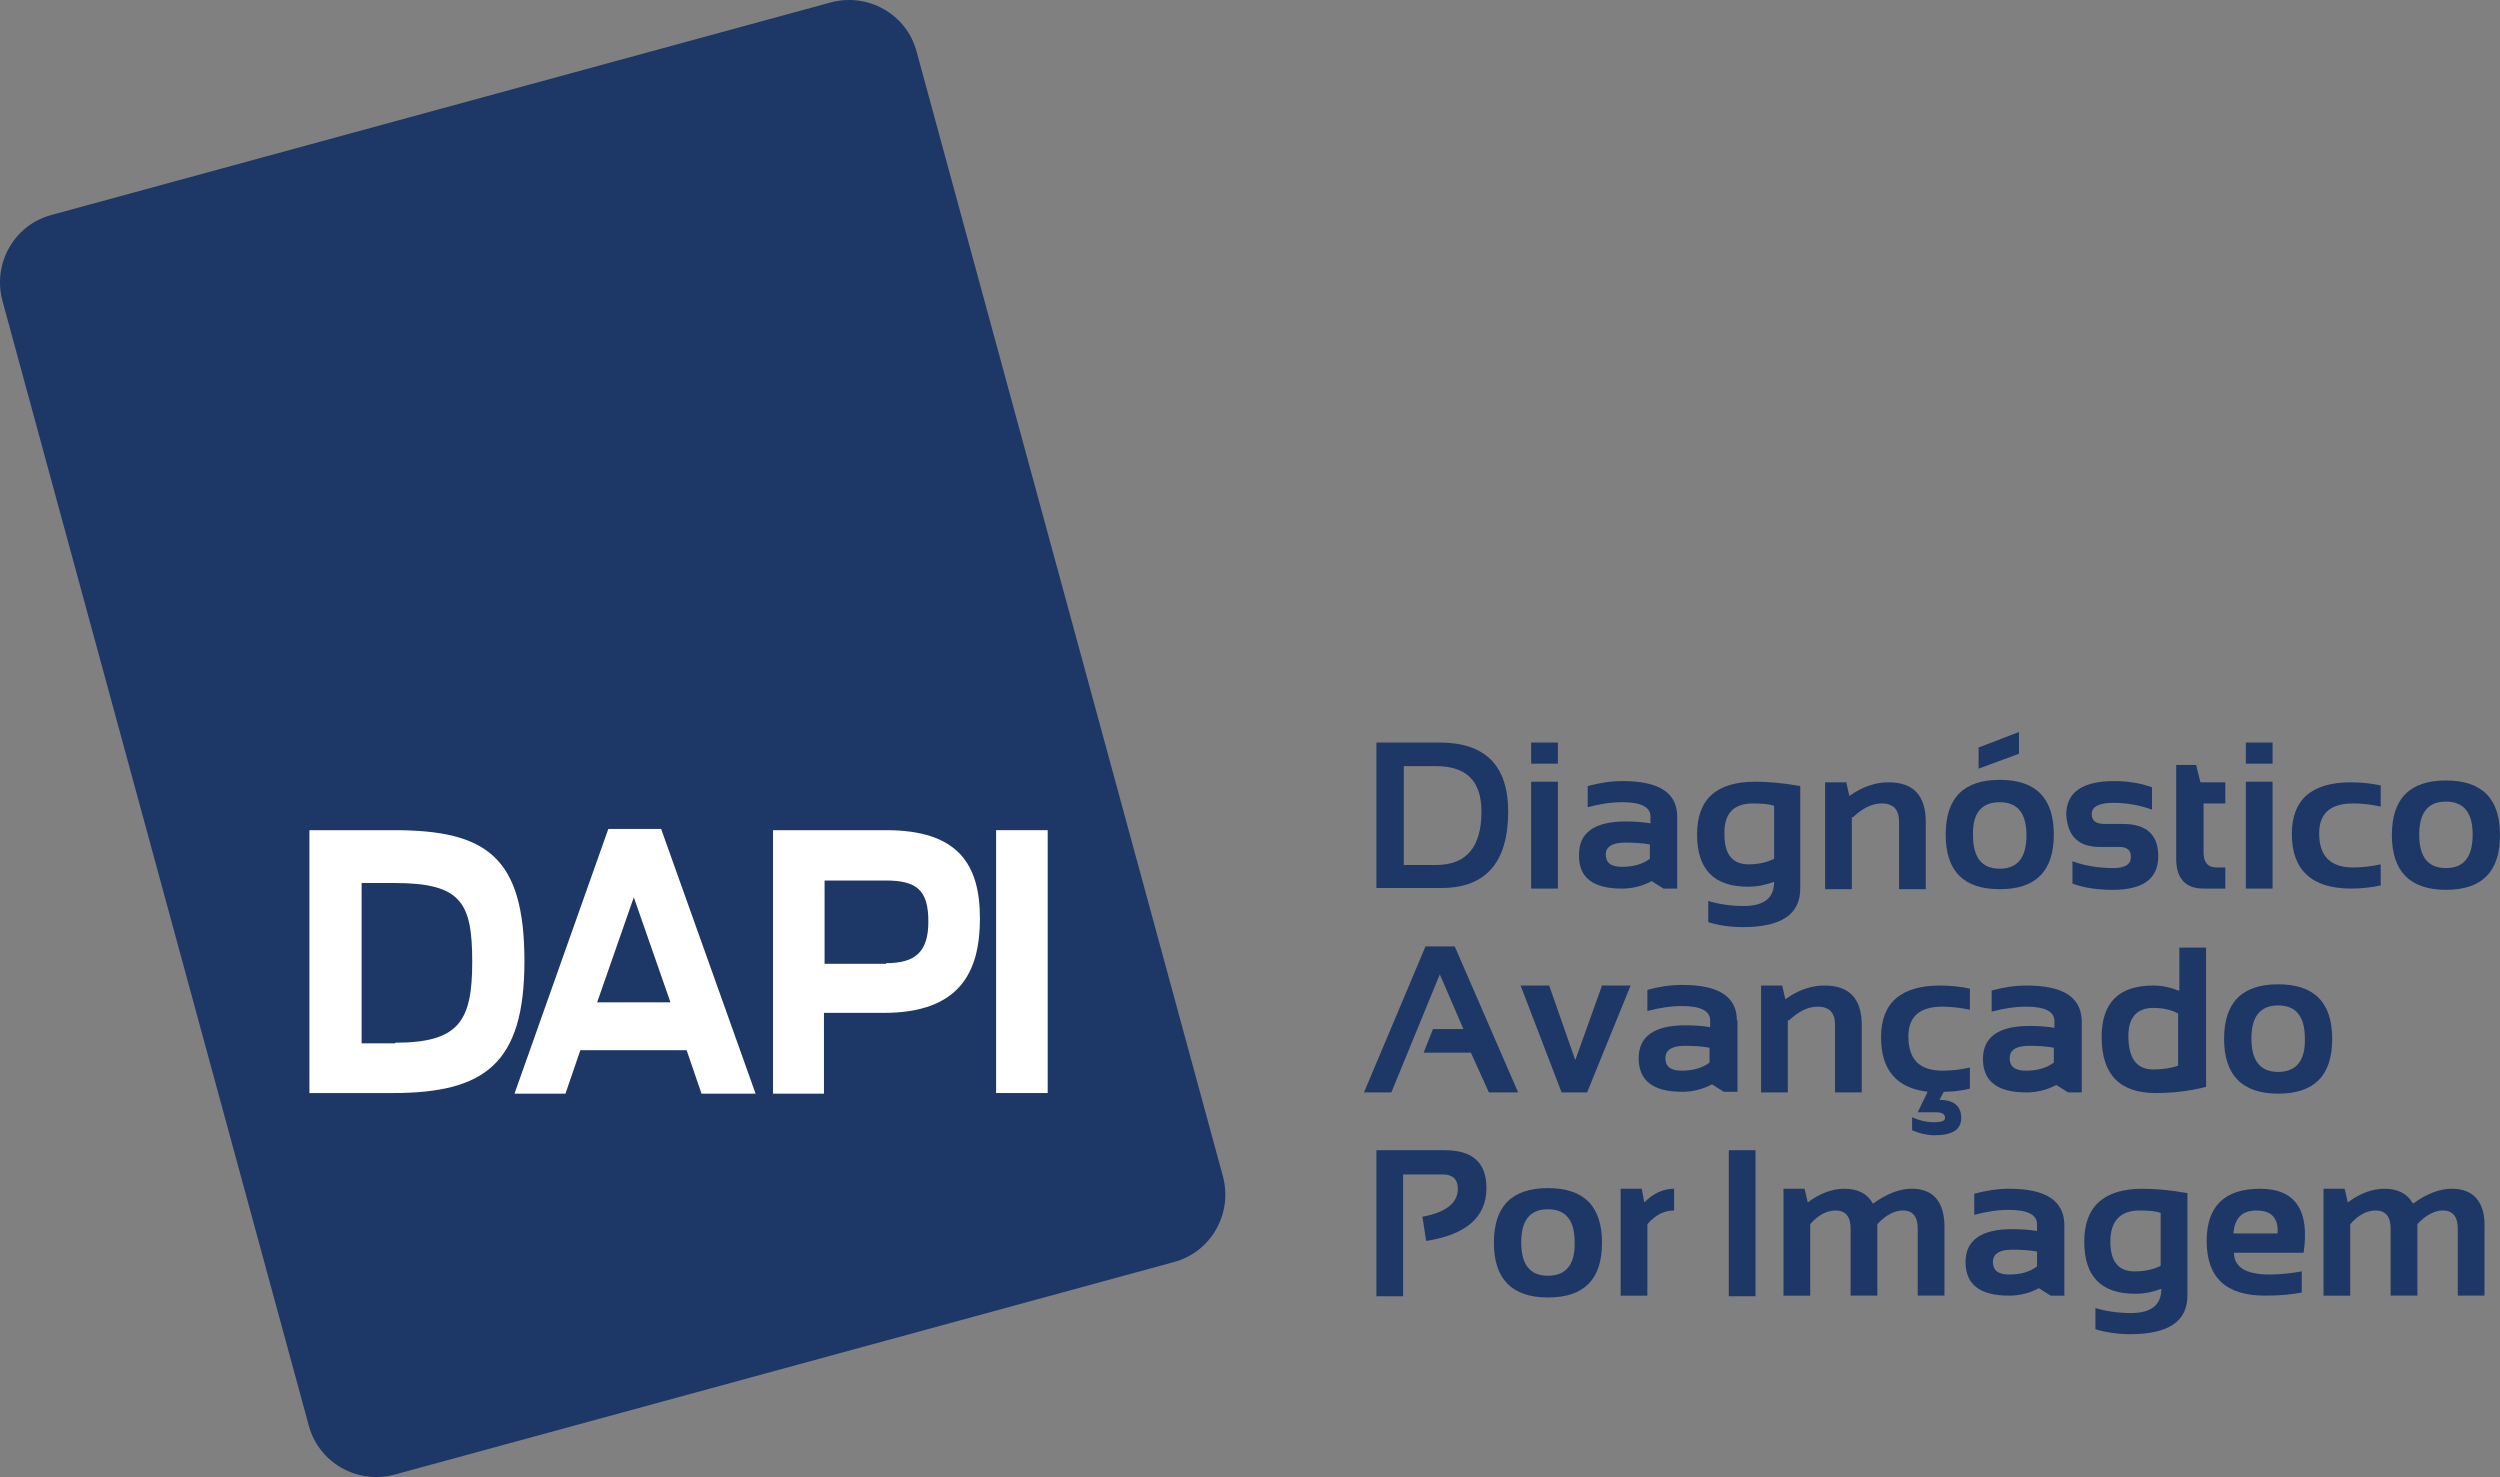 <svg xmlns="http://www.w3.org/2000/svg" id="Layer_2" viewBox="0 0 173.461 102.482"><rect x="0" y="0" width="173.461" height="102.482" fill="#808080" stroke="none"/><g id="Layer_1-2"><path d="M63.595,3.573c-.69-2.587-3.363-4.096-5.95-3.406L3.573,14.914c-2.587.69-4.096,3.363-3.406,5.95l21.258,78.045c.69,2.587,3.363,4.096,5.95,3.406l54.071-14.747c2.587-.69,4.096-3.363,3.406-5.95L63.595,3.573Z" style="fill:#1d3767; stroke-width:0px;"></path><path d="M104.644,56.308c0-3.191-1.595-4.786-4.743-4.786h-4.398v10.09h4.398c3.148.043,4.743-1.725,4.743-5.304ZM97.4,60.016v-6.856h2.242c2.113,0,3.148,1.035,3.148,3.148,0,2.458-1.035,3.708-3.148,3.708h-2.242Z" style="fill:#1d3767; stroke-width:0px;"></path><rect x="106.239" y="51.521" width="1.854" height="1.466" style="fill:#1d3767; stroke-width:0px;"></rect><rect x="106.239" y="54.238" width="1.854" height="7.416" style="fill:#1d3767; stroke-width:0px;"></rect><path d="M112.534,61.654c.733,0,1.423-.172,2.07-.517l.819.517h.949v-5.002c0-1.639-1.25-2.458-3.794-2.458-.819,0-1.595.129-2.415.345v1.466c.819-.216,1.595-.345,2.415-.345,1.294,0,1.94.345,1.94.992v.474c-.517-.086-1.078-.129-1.725-.129-2.156,0-3.234.776-3.234,2.285-.043,1.595.949,2.372,2.975,2.372ZM112.75,58.463c.69,0,1.25.043,1.725.129v.992c-.517.388-1.164.561-1.94.561-.776,0-1.121-.302-1.121-.862 0-.517.431-.819,1.337-.819Z" style="fill:#1d3767; stroke-width:0px;"></path><path d="M121.287,61.525c.647,0,1.25-.129,1.811-.345,0,1.121-.69,1.682-2.113,1.682-.905,0-1.725-.129-2.458-.345v1.466c.69.216,1.509.345,2.415.345,2.673,0,3.967-.905,3.967-2.673v-7.115c-1.207-.216-2.242-.302-3.105-.302-2.716,0-4.053,1.207-4.053,3.665-0,2.415,1.164,3.622,3.536,3.622ZM121.632,55.747c.647,0,1.164.043,1.466.172v3.665c-.517.259-1.121.388-1.768.388-1.121,0-1.682-.69-1.682-2.07-.043-1.466.647-2.156,1.983-2.156Z" style="fill:#1d3767; stroke-width:0px;"></path><path d="M128.575,56.696c.69-.647,1.337-.949,1.983-.949.819,0,1.207.431,1.207,1.25v4.7h1.854v-4.657c0-1.854-.862-2.76-2.587-2.76-.905,0-1.811.302-2.716.949l-.216-.949h-1.466v7.416h1.854v-5.002h.086Z" style="fill:#1d3767; stroke-width:0px;"></path><polygon points="140.087 50.788 137.284 51.866 137.284 53.332 140.087 52.297 140.087 50.788" style="fill:#1d3767; stroke-width:0px;"></polygon><path d="M138.751,61.697c2.501,0,3.751-1.25,3.751-3.794,0-2.544-1.25-3.794-3.751-3.794-2.501,0-3.751,1.25-3.751,3.794,0,2.544,1.25,3.794,3.751,3.794ZM138.751,55.661c1.25,0,1.854.776,1.854,2.285,0,1.552-.604,2.328-1.854,2.328-1.25,0-1.854-.776-1.854-2.328-.043-1.552.604-2.285,1.854-2.285Z" style="fill:#1d3767; stroke-width:0px;"></path><path d="M145.693,58.765h1.337c.561,0,.819.216.819.69,0,.517-.388.776-1.207.776-1.078,0-2.027-.172-2.846-.474v1.552c.819.302,1.768.431,2.803.431,2.113,0,3.148-.776,3.148-2.328,0-1.509-.819-2.242-2.458-2.242h-1.25c-.604,0-.905-.216-.905-.69,0-.517.517-.776,1.509-.776.949,0,1.854.172,2.673.474v-1.552c-.819-.302-1.725-.431-2.63-.431-2.199,0-3.32.776-3.32,2.328.086,1.466.819,2.242,2.328,2.242Z" style="fill:#1d3767; stroke-width:0px;"></path><path d="M152.893,61.654h1.509v-1.466h-.604c-.604,0-.905-.345-.905-1.035v-3.406h1.509v-1.466h-1.725l-.302-1.207h-1.38v6.64c.043,1.25.647,1.94,1.897,1.94Z" style="fill:#1d3767; stroke-width:0px;"></path><rect x="155.826" y="54.238" width="1.854" height="7.416" style="fill:#1d3767; stroke-width:0px;"></rect><rect x="155.826" y="51.521" width="1.854" height="1.466" style="fill:#1d3767; stroke-width:0px;"></rect><path d="M163.113,61.654c.776,0,1.423-.086,2.07-.216v-1.466c-.604.129-1.25.216-1.897.216-1.595,0-2.372-.776-2.372-2.372,0-1.38.776-2.07,2.372-2.07.647,0,1.294.086,1.897.216v-1.466c-.604-.129-1.294-.216-2.07-.216-2.716,0-4.096,1.207-4.096,3.579,0,2.501,1.38,3.794,4.096,3.794Z" style="fill:#1d3767; stroke-width:0px;"></path><path d="M169.71,54.152c-2.501,0-3.751,1.25-3.751,3.794,0,2.501,1.25,3.794,3.751,3.794,2.501,0,3.751-1.25,3.751-3.794,0-2.544-1.25-3.794-3.751-3.794ZM169.71,60.231c-1.25,0-1.854-.776-1.854-2.328,0-1.509.604-2.285,1.854-2.285s1.854.776,1.854,2.285c0,1.552-.604,2.328-1.854,2.328Z" style="fill:#1d3767; stroke-width:0px;"></path><polygon points="100.935 65.664 98.909 65.664 94.64 75.797 96.537 75.797 99.901 67.605 101.539 71.399 99.426 71.399 98.779 73.038 102.056 73.038 103.307 75.797 105.334 75.797 100.935 65.664" style="fill:#1d3767; stroke-width:0px;"></polygon><polygon points="110.12 75.797 113.138 68.381 111.155 68.381 109.3 73.555 107.489 68.381 105.506 68.381 108.352 75.797 110.12 75.797" style="fill:#1d3767; stroke-width:0px;"></polygon><path d="M120.511,70.795c0-1.639-1.25-2.458-3.794-2.458-.819,0-1.639.129-2.415.345v1.466c.819-.216,1.595-.345,2.415-.345,1.294,0,1.94.345,1.94.992v.474c-.517-.086-1.078-.129-1.725-.129-2.156,0-3.234.776-3.234,2.285,0,1.552.992,2.328,3.018,2.328.733,0,1.423-.172,2.07-.517l.819.517h.949v-4.959h-.043ZM118.614,73.727c-.517.388-1.164.561-1.94.561-.776,0-1.121-.302-1.121-.862,0-.561.431-.862,1.337-.862.69,0,1.25.043,1.725.129v1.035Z" style="fill:#1d3767; stroke-width:0px;"></path><path d="M124.133,70.795c.69-.647,1.337-.949,1.983-.949.819,0,1.207.431,1.207,1.25v4.7h1.854v-4.657c0-1.854-.862-2.76-2.587-2.76-.905,0-1.811.302-2.716.949l-.216-.949h-1.466v7.416h1.854v-5.002h.086Z" style="fill:#1d3767; stroke-width:0px;"></path><path d="M134.568,76.315l.302-.561c.647,0,1.25-.086,1.811-.216v-1.466c-.604.129-1.25.216-1.897.216-1.595,0-2.372-.776-2.372-2.372,0-1.38.776-2.07,2.372-2.07.647,0,1.294.086,1.897.216v-1.466c-.604-.129-1.294-.216-2.07-.216-2.716,0-4.096,1.207-4.096,3.579,0,2.285,1.078,3.536,3.234,3.794l-.69,1.423h1.294c.388,0,.604.129.604.388,0,.216-.259.302-.776.302-.517,0-1.035-.129-1.509-.345v.905c.517.216,1.035.345,1.509.345,1.294,0,1.897-.388,1.897-1.207-0-.819-.517-1.25-1.509-1.25Z" style="fill:#1d3767; stroke-width:0px;"></path><path d="M140.605,68.381c-.819,0-1.595.129-2.415.345v1.466c.819-.216,1.595-.345,2.415-.345,1.294,0,1.94.345,1.94.992v.474c-.517-.086-1.078-.129-1.725-.129-2.156,0-3.234.776-3.234,2.285,0,1.552.992,2.328,3.018,2.328.733,0,1.423-.172,2.07-.517l.819.517h.949v-4.959c-.043-1.682-1.337-2.458-3.838-2.458ZM142.502,73.727c-.517.388-1.164.561-1.94.561-.776,0-1.121-.302-1.121-.862,0-.561.431-.862,1.337-.862.69,0,1.25.043,1.725.129v1.035Z" style="fill:#1d3767; stroke-width:0px;"></path><path d="M151.126,68.726c-.517-.216-1.121-.345-1.725-.345-2.415,0-3.579,1.207-3.579,3.579,0,2.587,1.25,3.881,3.751,3.881,1.164,0,2.328-.129,3.493-.431v-9.659h-1.854v2.975h-.086ZM151.126,73.943c-.474.172-1.078.259-1.725.259-1.164,0-1.725-.776-1.725-2.328,0-1.294.604-1.94,1.725-1.94.69,0,1.25.129,1.725.388v3.622Z" style="fill:#1d3767; stroke-width:0px;"></path><path d="M158.068,68.295c-2.501,0-3.751,1.25-3.751,3.794,0,2.501,1.25,3.794,3.751,3.794,2.501,0,3.751-1.25,3.751-3.794,0-2.544-1.25-3.794-3.751-3.794ZM158.068,74.374c-1.25,0-1.854-.776-1.854-2.328,0-1.509.604-2.285,1.854-2.285,1.25,0,1.854.776,1.854,2.285.043,1.552-.604,2.328-1.854,2.328Z" style="fill:#1d3767; stroke-width:0px;"></path><path d="M100.245,79.807h-4.743v10.133h1.854v-8.451h2.76c.69,0,1.035.345,1.035.992,0,.992-.819,1.639-2.458,1.94l.259,1.682c2.76-.431,4.183-1.639,4.183-3.665 0-1.768-.949-2.63-2.889-2.63Z" style="fill:#1d3767; stroke-width:0px;"></path><path d="M107.403,82.437c-2.501,0-3.751,1.25-3.751,3.794,0,2.501,1.25,3.794,3.751,3.794,2.501,0,3.751-1.25,3.751-3.794,0-2.544-1.25-3.794-3.751-3.794ZM107.403,88.517c-1.25,0-1.854-.776-1.854-2.328,0-1.509.604-2.285,1.854-2.285s1.854.776,1.854,2.285c.043,1.552-.604,2.328-1.854,2.328Z" style="fill:#1d3767; stroke-width:0px;"></path><path d="M113.914,82.481h-1.466v7.416h1.854v-4.959c.561-.647,1.164-.949,1.854-.949v-1.509c-.733,0-1.423.302-2.07.949l-.172-.949Z" style="fill:#1d3767; stroke-width:0px;"></path><rect x="119.951" y="79.807" width="1.854" height="10.133" style="fill:#1d3767; stroke-width:0px;"></rect><path d="M132.628,82.481c-.819,0-1.725.345-2.673,1.035-.388-.69-1.035-1.035-1.983-1.035-.819,0-1.682.302-2.544.949l-.216-.949h-1.466v7.416h1.854v-4.959c.561-.647,1.164-.949,1.768-.949.69,0,1.035.431,1.035,1.25v4.657h1.854v-4.959c.604-.647,1.207-.949,1.768-.949.69,0,1.035.431,1.035,1.25v4.657h1.854v-4.614c.043-1.854-.733-2.803-2.285-2.803Z" style="fill:#1d3767; stroke-width:0px;"></path><path d="M139.397,82.481c-.819,0-1.595.129-2.415.345v1.466c.819-.216,1.595-.345,2.415-.345,1.294,0,1.94.345,1.94.992v.474c-.517-.086-1.078-.129-1.725-.129-2.156,0-3.234.776-3.234,2.285,0,1.552.992,2.328,3.018,2.328.733,0,1.423-.172,2.07-.517l.819.517h.949v-4.959c-.043-1.639-1.294-2.458-3.838-2.458ZM141.338,87.87c-.517.388-1.164.561-1.94.561-.776,0-1.121-.302-1.121-.862s.431-.862,1.337-.862c.69,0,1.25.043,1.725.129v1.035Z" style="fill:#1d3767; stroke-width:0px;"></path><path d="M144.615,86.146c0,2.415,1.164,3.622,3.536,3.622.647,0,1.25-.129,1.811-.345,0,1.121-.69,1.682-2.113,1.682-.905,0-1.725-.129-2.458-.345v1.466c.69.216,1.509.345,2.415.345,2.673,0,3.967-.905,3.967-2.673v-7.115c-1.207-.216-2.242-.302-3.105-.302-2.717 0-4.053,1.25-4.053,3.665ZM149.918,87.827c-.517.259-1.121.388-1.811.388-1.121,0-1.682-.69-1.682-2.07,0-1.423.69-2.156,2.027-2.156.647,0,1.164.043,1.466.172v3.665Z" style="fill:#1d3767; stroke-width:0px;"></path><path d="M156.817,82.481c-2.458,0-3.708,1.207-3.708,3.622,0,2.544,1.337,3.794,4.053,3.794,1.035,0,1.897-.086,2.544-.216v-1.466c-.733.129-1.509.216-2.242.216-1.639,0-2.458-.517-2.458-1.509h4.829c.431-2.932-.561-4.441-3.018-4.441ZM154.963,85.585c.086-1.078.604-1.595,1.595-1.595,1.035,0,1.552.517,1.466,1.595h-3.061Z" style="fill:#1d3767; stroke-width:0px;"></path><path d="M170.098,82.481c-.819,0-1.725.345-2.673,1.035-.388-.69-1.035-1.035-1.983-1.035-.819,0-1.682.302-2.544.949l-.216-.949h-1.466v7.416h1.854v-4.959c.561-.647,1.164-.949,1.768-.949.69,0,1.035.431,1.035,1.25v4.657h1.854v-4.959c.604-.647,1.207-.949,1.768-.949.69,0,1.035.431,1.035,1.25v4.657h1.854v-4.614c.086-1.854-.733-2.803-2.285-2.803Z" style="fill:#1d3767; stroke-width:0px;"></path><path d="M21.468,57.601h5.864c6.425,0,9.055,1.854,9.055,9.098,0,7.115-2.76,9.141-9.141,9.141h-5.778s0-18.239-0-18.239ZM27.418,72.348c4.441,0,5.347-1.509,5.347-5.605s-.733-5.476-5.39-5.476h-2.285v11.125h2.328v-.043Z" style="fill:#fff; stroke-width:0px;"></path><path d="M42.208,57.515h3.665l6.554,18.369h-3.751l-1.035-3.018h-7.373l-1.035,3.018h-3.536l6.511-18.369ZM46.52,69.545l-2.544-7.287-2.544,7.287h5.088Z" style="fill:#fff; stroke-width:0px;"></path><path d="M53.677,57.601h7.804c5.002,0,6.511,2.372,6.511,6.123,0,3.751-1.423,6.554-6.683,6.554h-4.139v5.605h-3.536v-18.282h.043ZM61.482,66.828c2.027,0,2.932-.776,2.932-2.889,0-2.199-.819-2.846-2.975-2.846h-4.226v5.778h4.269v-.043Z" style="fill:#fff; stroke-width:0px;"></path><path d="M69.114,57.601h3.579v18.239h-3.579l0-18.239Z" style="fill:#fff; stroke-width:0px;"></path></g></svg>